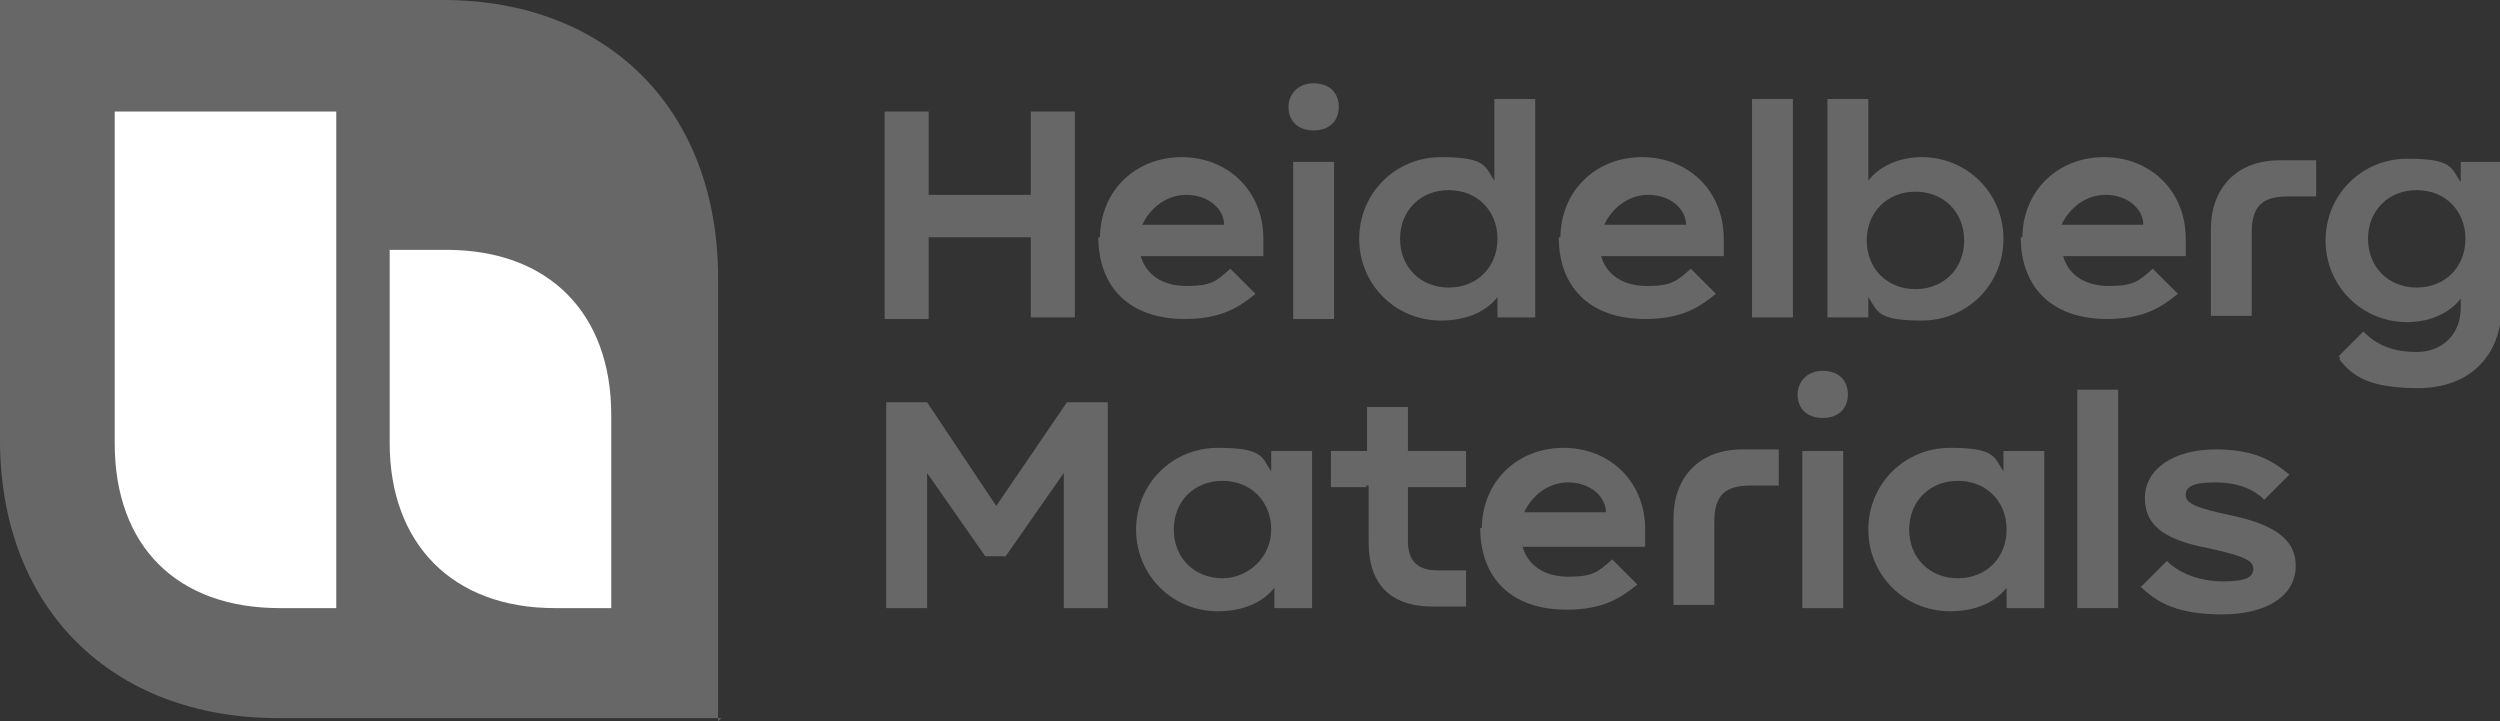 <svg xmlns="http://www.w3.org/2000/svg" id="Layer_1" viewBox="0 0 159.1 45.9"><rect x="0" y="0" width="159.1" height="45.9" fill="#333333" stroke="none"/><defs><style>      .st0 {        fill: #fff;      }      .st1 {        fill: #676767;      }    </style></defs><path class="st1" d="M45.9,45.7h-28.2C7.1,45.7,0,38.7,0,28V0h28.2c10.5,0,17.5,7,17.5,17.7v28.2h0l.2-.2Z"></path><path class="st0" d="M24.8,15.9h3.6c6.6,0,10.5,4.1,10.5,10.5v12.3h-3.6c-6.5,0-10.5-4.1-10.5-10.5,0,0,0-12.3,0-12.3Z"></path><path class="st0" d="M7.3,7.1h14.1v31.6h-3.6c-6.5,0-10.5-3.9-10.5-10.5,0,0,0-21.1,0-21.1Z"></path><g><g><path class="st1" d="M56.4,38.7v-13.1h2.6l4.4,6.6,4.5-6.6h2.6v13.1h-2.8v-8.6l-3.7,5.3h-1.3l-3.7-5.3v8.6h-2.8.2Z"></path><path class="st1" d="M72.3,33.7c0-2.9,2.3-5.2,5.2-5.2s2.8.6,3.4,1.5v-1.3h2.6v10h-2.4v-1.3c-.6.8-1.8,1.5-3.6,1.5-2.9,0-5.2-2.3-5.2-5.2h0ZM77.8,36.8c1.6,0,3.1-1.3,3.1-3.1s-1.3-3.1-3.1-3.1-3.1,1.3-3.1,3.1,1.3,3.1,3.1,3.1Z"></path><path class="st1" d="M87,31h-2.3v-2.3h2.3v-2.8h2.6v2.8h3.7v2.3h-3.7v3.4c0,1.3.6,1.9,1.9,1.9h1.8v2.3h-2.1c-2.8,0-4.1-1.5-4.1-4.1v-3.6h-.2Z"></path><path class="st1" d="M94.3,33.7c0-3.1,2.3-5.2,5.2-5.2s5.2,2.1,5.2,5.2,0,.5,0,1.1h-7.8c.3,1.1,1.3,1.9,2.9,1.9s1.9-.3,2.8-1.1l1.6,1.6c-1,.8-2.1,1.6-4.5,1.6-3.6,0-5.5-2.1-5.5-5.2h.2ZM102.2,32.6c0-1-1-1.9-2.4-1.9s-2.4,1-2.8,1.9h5.2Z"></path><path class="st1" d="M106.5,38.7v-5.7c0-2.6,1.6-4.4,4.4-4.4h2.3v2.3h-1.8c-1.6,0-2.3.6-2.3,2.3v5.3h-2.6v.2Z"></path><path class="st1" d="M114.4,25.1c0-.8.6-1.5,1.6-1.5s1.6.6,1.6,1.5-.6,1.5-1.6,1.5-1.6-.6-1.6-1.5ZM114.7,38.7v-10h2.6v10h-2.6Z"></path><path class="st1" d="M118.9,33.7c0-2.9,2.3-5.2,5.2-5.2s2.8.6,3.4,1.5v-1.3h2.6v10h-2.4v-1.3c-.6.8-1.8,1.5-3.6,1.5-2.9,0-5.2-2.3-5.2-5.2h0ZM124.6,36.8c1.8,0,3.1-1.3,3.1-3.1s-1.3-3.1-3.1-3.1-3.1,1.3-3.1,3.1,1.3,3.1,3.1,3.1Z"></path><path class="st1" d="M132.2,38.7v-13.9h2.6v13.9h-2.6Z"></path><path class="st1" d="M136.3,37.3l1.6-1.6c.8.8,2.1,1.3,3.6,1.3s1.9-.3,1.9-.8-.5-.8-2.8-1.3c-2.6-.5-4.1-1.3-4.1-3.2s1.9-3.1,4.5-3.1,3.7.8,4.7,1.6l-1.6,1.6c-.6-.6-1.6-1.1-3.1-1.1s-1.9.3-1.9.8.5.8,2.9,1.3c2.3.5,4.1,1.3,4.1,3.2s-1.8,3.1-4.7,3.1-4.1-.8-5-1.6h0l-.2-.2Z"></path></g><g><path class="st1" d="M65.6,20.3v-5.2h-6.5v5.2h-2.8V7.1h2.8v5.3h6.5v-5.3h2.8v13.1s-2.8,0-2.8,0Z"></path><path class="st1" d="M70,15.2c0-3.1,2.3-5.2,5.2-5.2s5.2,2.1,5.2,5.2,0,.5,0,1.1h-7.8c.3,1.1,1.3,1.9,2.9,1.9s1.9-.3,2.8-1.1l1.6,1.6c-1,.8-2.1,1.6-4.5,1.6-3.6,0-5.5-2.1-5.5-5.2h.2ZM77.9,14.3c0-1-1-1.9-2.4-1.9s-2.4,1-2.8,1.9h5.2Z"></path><path class="st1" d="M82,6.8c0-.8.6-1.5,1.6-1.5s1.6.6,1.6,1.5-.6,1.5-1.6,1.5-1.6-.6-1.6-1.5ZM82.3,20.3v-10h2.6v10s-2.6,0-2.6,0Z"></path><path class="st1" d="M95.1,6.3h2.6v13.9h-2.4v-1.3c-.6.8-1.8,1.5-3.6,1.5-2.9,0-5.2-2.3-5.2-5.2s2.3-5.2,5.2-5.2,2.8.6,3.4,1.5v-5.2h0ZM92.2,18.3c1.8,0,3.1-1.3,3.1-3.1s-1.3-3.1-3.1-3.1-3.1,1.3-3.1,3.1,1.3,3.1,3.1,3.1Z"></path><path class="st1" d="M99.3,15.2c0-3.1,2.3-5.2,5.2-5.2s5.2,2.1,5.2,5.2,0,.5,0,1.1h-7.8c.3,1.1,1.3,1.9,2.9,1.9s1.9-.3,2.8-1.1l1.6,1.6c-1,.8-2.1,1.6-4.5,1.6-3.6,0-5.5-2.1-5.5-5.2h.2ZM107.3,14.3c0-1-1-1.9-2.4-1.9s-2.4,1-2.8,1.9h5.2Z"></path><path class="st1" d="M111.5,20.3V6.3h2.6v13.9h-2.6Z"></path><path class="st1" d="M118.9,11.5c.6-.8,1.8-1.5,3.4-1.5,2.9,0,5.2,2.3,5.2,5.2s-2.3,5.2-5.2,5.2-2.8-.6-3.4-1.5v1.3h-2.6V6.3h2.6v5.2h0ZM121.9,12.2c-1.8,0-3.1,1.3-3.1,3.1s1.3,3.1,3.1,3.1,3.1-1.3,3.1-3.1-1.3-3.1-3.1-3.1Z"></path><path class="st1" d="M128.7,15.2c0-3.1,2.3-5.2,5.2-5.2s5.2,2.1,5.2,5.2,0,.5,0,1.1h-7.8c.3,1.1,1.3,1.9,2.9,1.9s1.9-.3,2.8-1.1l1.6,1.6c-1,.8-2.1,1.6-4.5,1.6-3.6,0-5.5-2.1-5.5-5.2h.2ZM136.4,14.3c0-1-1-1.9-2.4-1.9s-2.4,1-2.8,1.9h5.2Z"></path><path class="st1" d="M140.7,20.3v-5.7c0-2.6,1.6-4.4,4.4-4.4h2.3v2.3h-1.8c-1.6,0-2.3.6-2.3,2.3v5.3h-2.6v.2Z"></path><path class="st1" d="M148.8,22.7l1.6-1.6c.8.8,1.8,1.3,3.4,1.3s2.8-1.1,2.8-2.8v-.6c-.6.8-1.8,1.5-3.4,1.5-2.9,0-5.2-2.3-5.2-5.2s2.3-5.2,5.2-5.2,2.8.6,3.4,1.5v-1.3h2.6v9.2c0,3.2-2.1,5.2-5.3,5.2s-4.2-.8-5-1.8h0v-.2ZM153.8,18.3c1.8,0,3.1-1.3,3.1-3.1s-1.3-3.1-3.1-3.1-3.1,1.3-3.1,3.1,1.3,3.1,3.1,3.1Z"></path></g></g></svg>